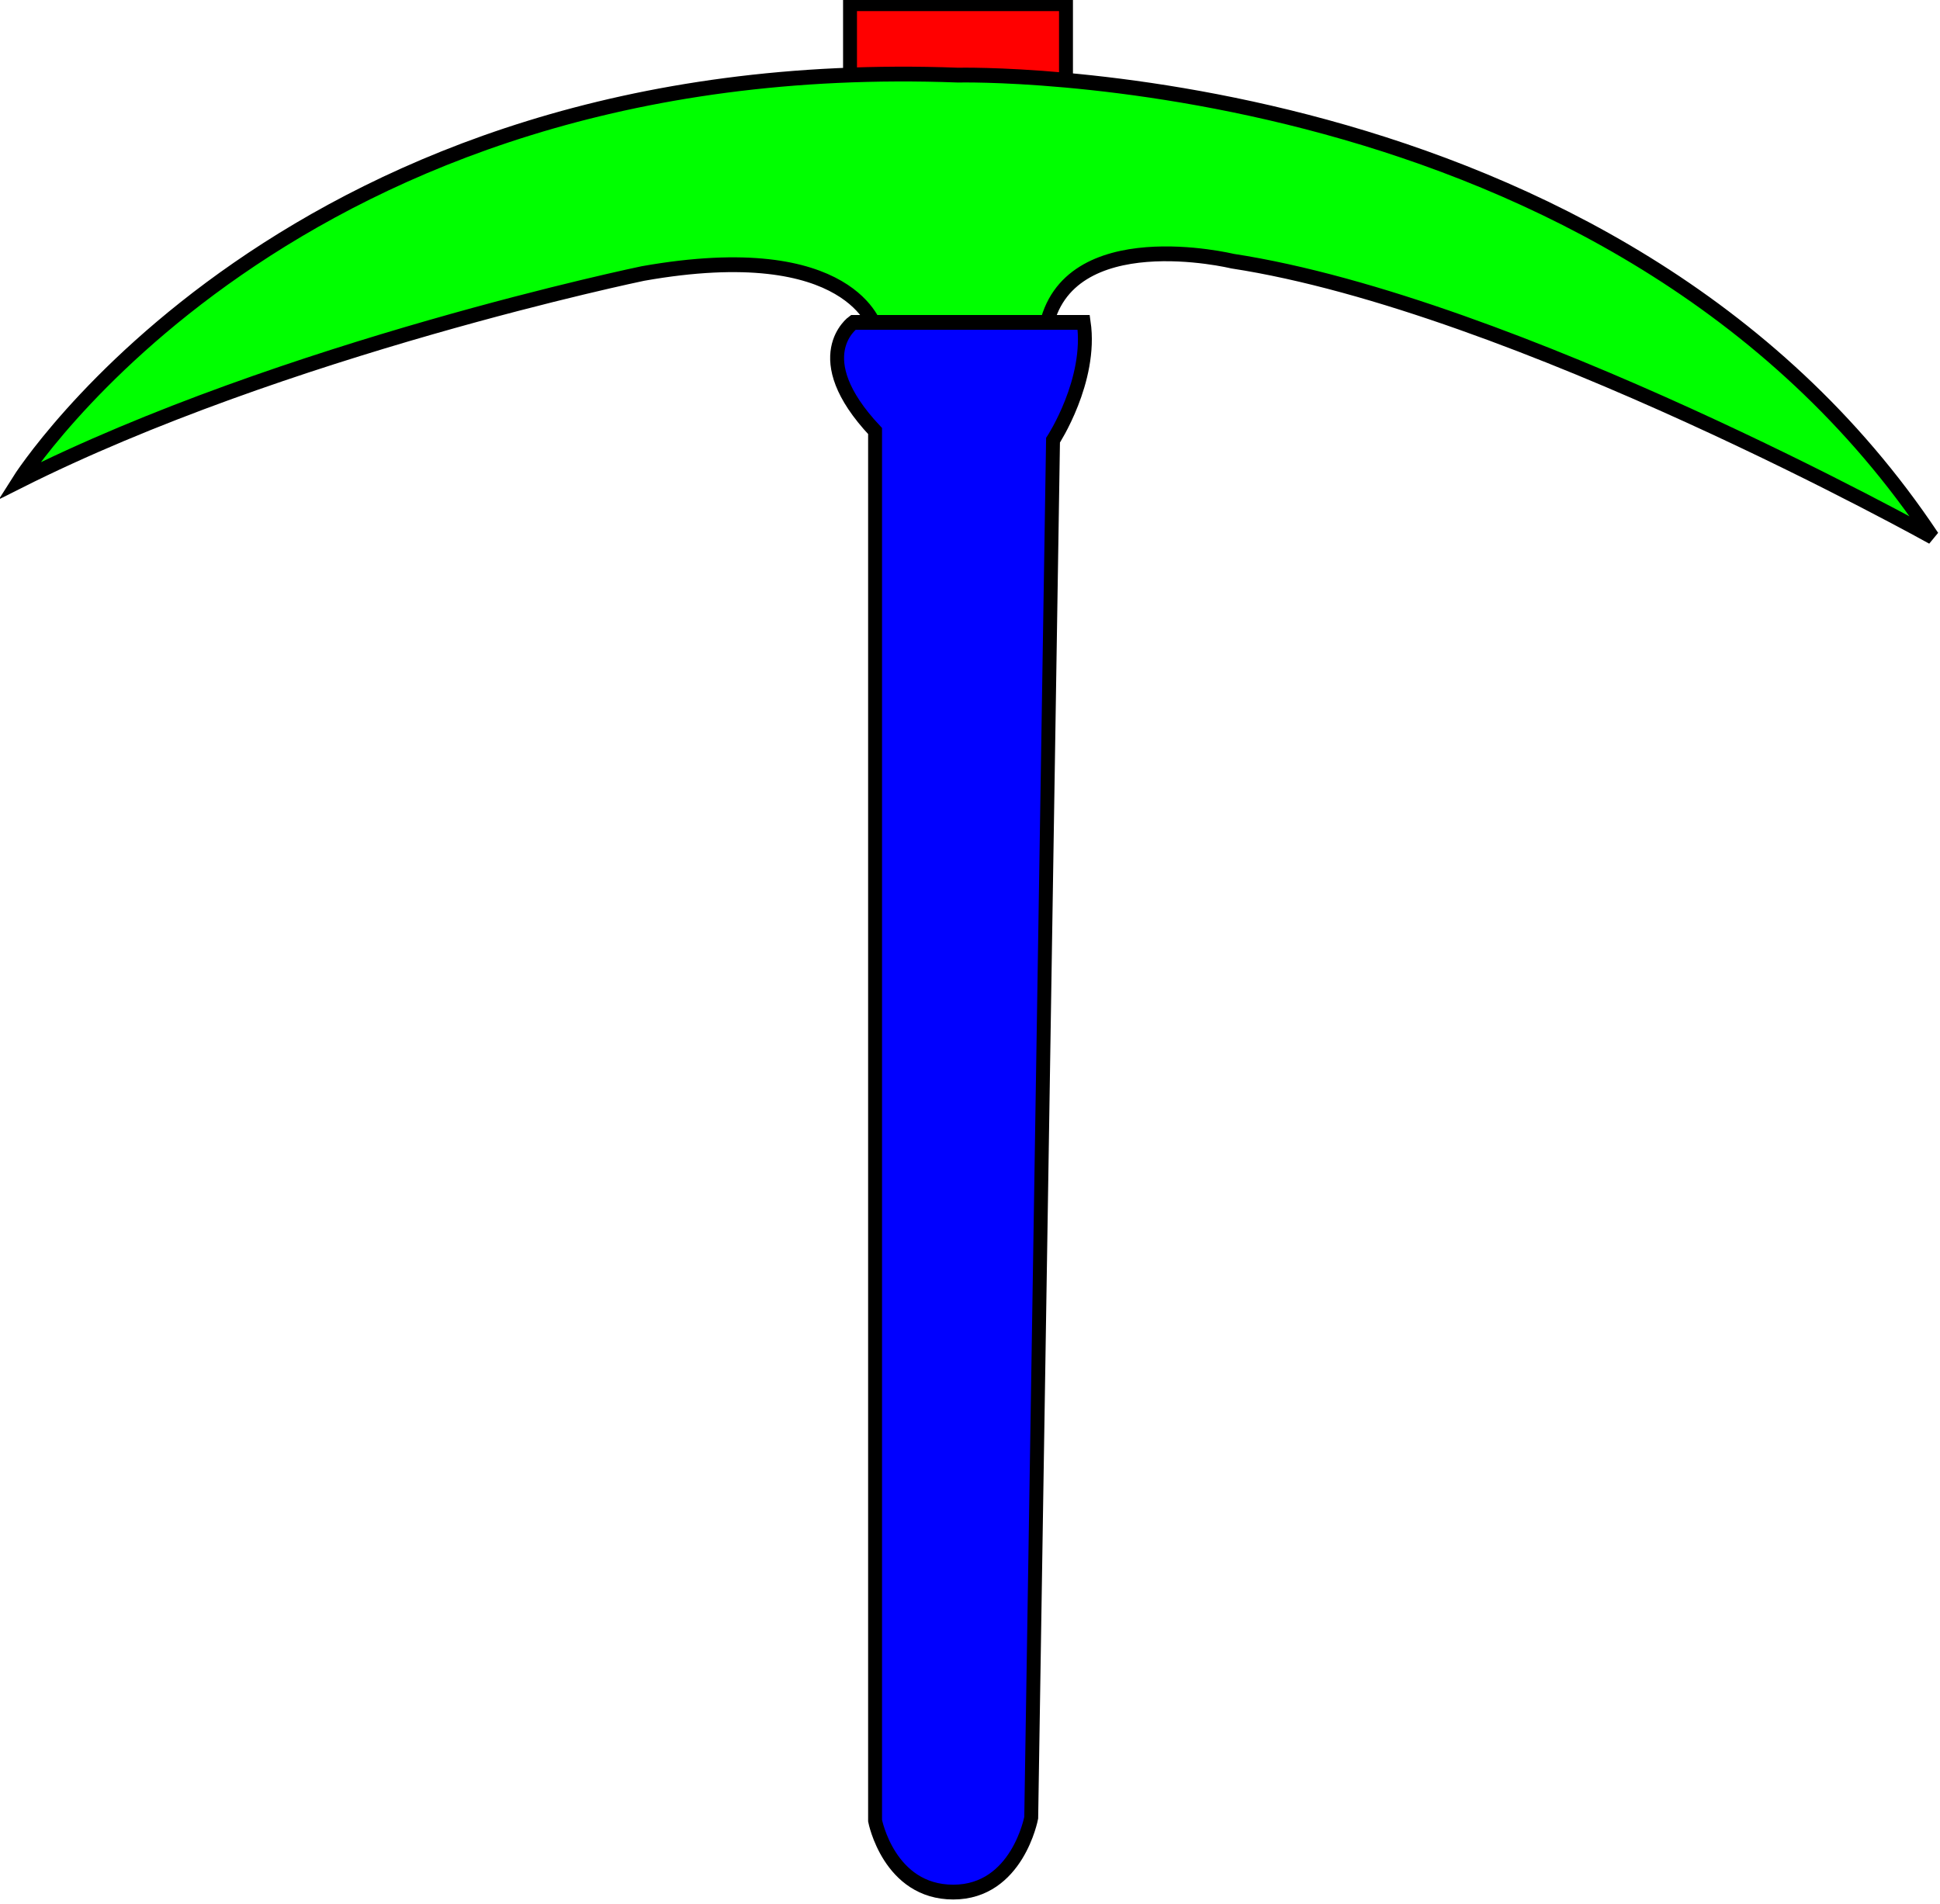 <?xml version="1.0" encoding="UTF-8" standalone="no"?>
<!-- Created with Inkscape (http://www.inkscape.org/) -->

<svg
   width="38.267"
   height="37.569"
   viewBox="0 0 38.267 37.569"
   version="1.1"
   id="svg2578"
   xmlns="http://www.w3.org/2000/svg"
   xmlns:svg="http://www.w3.org/2000/svg"
   xmlns:rdf="http://www.w3.org/1999/02/22-rdf-syntax-ns#"
   xmlns:cc="http://creativecommons.org/ns#"
   xmlns:dc="http://purl.org/dc/elements/1.1/">
  <defs
     id="defs2575" />
  <g
     id="layer1"
     transform="translate(-0.002,0.001)">
    <g
       id="g17761"
       style="stroke-width:0.644"
       transform="matrix(0.426,0,0,0.453,-66.906,-121.88)">
      <path
         id="rect17019-1"
         d="m 196.42,269.21 h 10 v 4.59 h -10 z"
         style="fill:#ff0000;stroke:#000000" />
      <g
         id="g3147">
        <path
           id="path17021-4"
           d="m 157.92,290.01 c 0,0 12.56,-18.78 43.5,-17.69 0,0 30.39,-0.68 45.12,20.12 0,0 -19.32,-10.13 -32.42,-12.02 0,0 -7.7,-1.75 -8.65,2.97 h -7.84 c 0,0 -1.08,-4.05 -10.8,-2.43 0,0 -16.62,3.24 -28.91,9.05 z"
           style="clip-rule:evenodd;fill:#00ff00;stroke:#000000" />
      </g>
      <g
         id="handle"
         transform="matrix(-1,0,0,1,403.12,0)">
        <path
           id="path17017-3"
           d="m 195.88,283.09 h 10.67 c 0,0 2.23,1.49 -1.01,4.73 v 60.52 c 0,0 -0.64,3.11 -3.62,3.11 -2.97,0 -3.61,-3.24 -3.61,-3.24 l -1.01,-59.99 c 0,0 -1.81,-2.6 -1.42,-5.13 z"
           style="clip-rule:evenodd;fill:#0000ff;stroke:#000000" />
      </g>
    </g>
  </g>
</svg>
